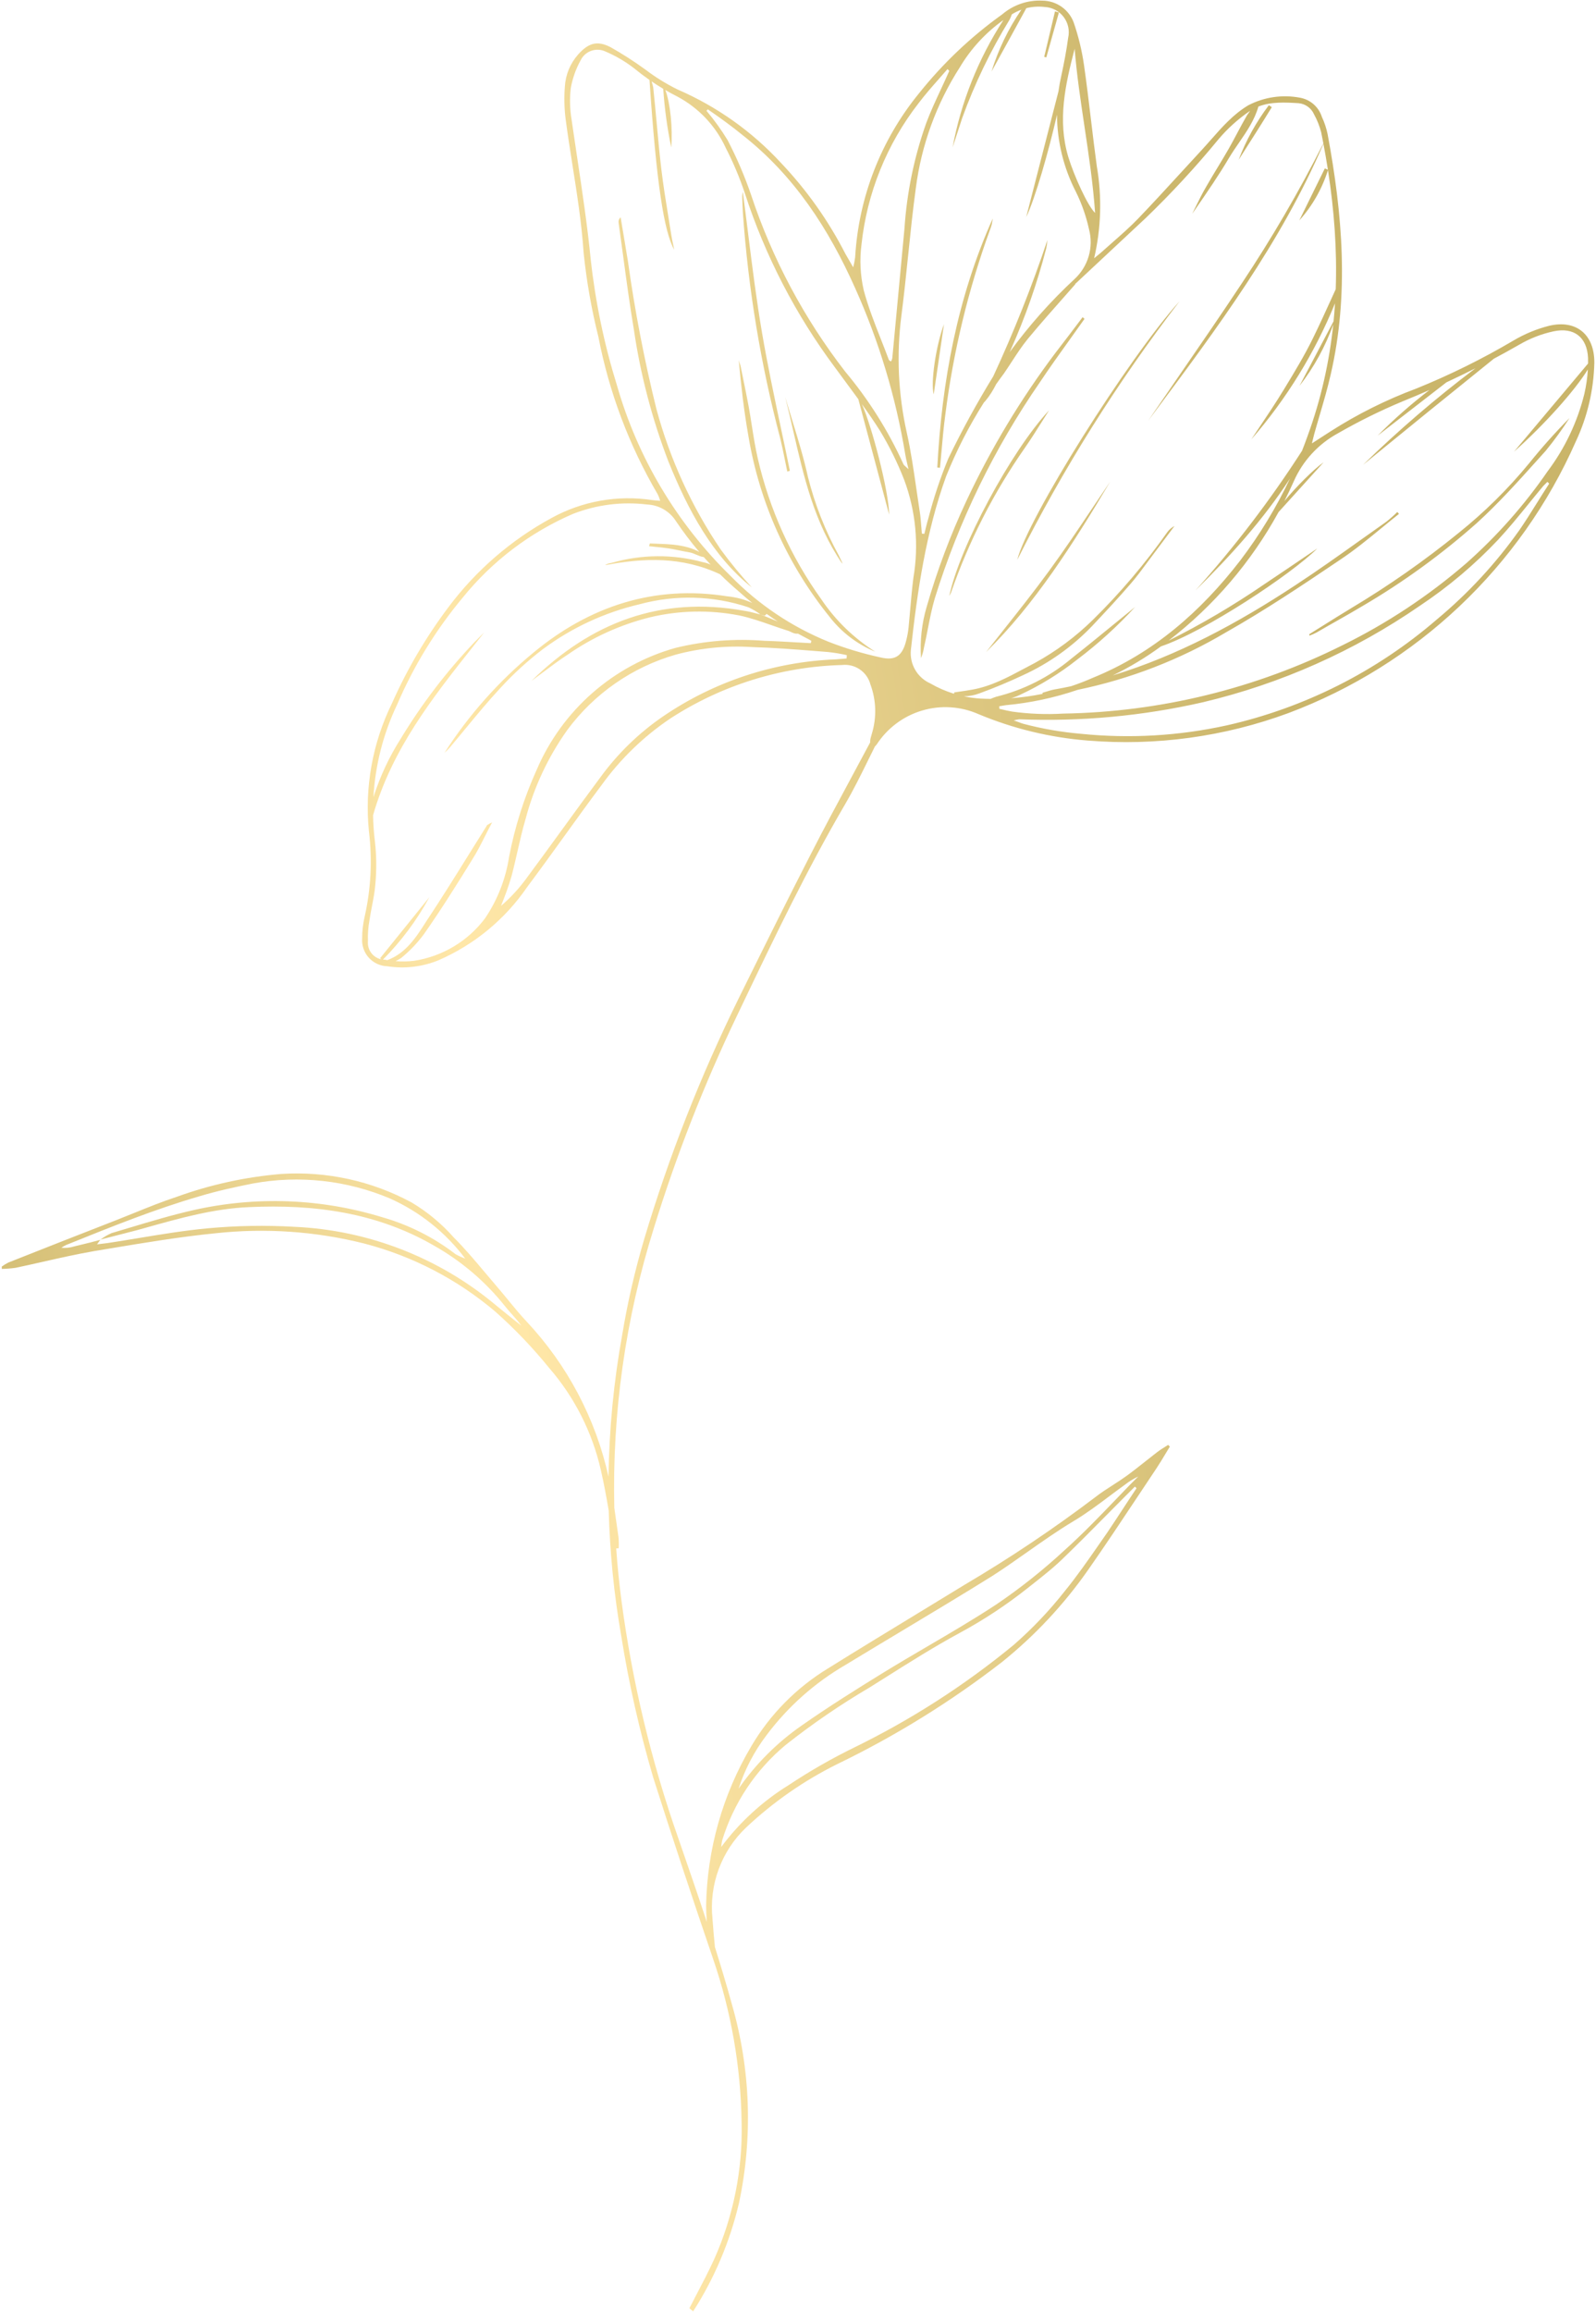 <?xml version="1.0" encoding="UTF-8"?> <svg xmlns="http://www.w3.org/2000/svg" width="571" height="827" viewBox="0 0 571 827" fill="none"> <path fill-rule="evenodd" clip-rule="evenodd" d="M236.191 179.142C235.987 178.356 235.701 177.594 235.338 176.868C225.11 159.428 217.925 140.374 214.093 120.523C211.62 110.659 209.855 100.63 208.812 90.514C208.103 79.947 206.463 69.53 204.822 59.113C203.941 53.514 203.059 47.915 202.322 42.293C201.876 38.551 201.797 34.776 202.085 31.019C202.329 26.759 203.997 22.706 206.822 19.508C210.422 15.482 213.525 14.369 218.356 16.832C222.642 19.246 226.785 21.903 230.767 24.79C234.422 27.581 238.341 30.008 242.467 32.037C256.492 38.111 269.088 47.059 279.439 58.303C288.626 67.98 296.378 78.923 302.46 90.799L305.255 95.63C305.553 94.453 305.783 93.258 305.942 92.054C307.183 70.6 315.165 50.086 328.75 33.435C337.333 22.668 347.369 13.143 358.569 5.132C362.558 1.72 367.702 -0.034 372.945 0.229C375.375 0.243 377.744 0.992 379.74 2.379C381.735 3.766 383.264 5.725 384.124 7.998C385.833 12.954 387.07 18.061 387.819 23.25C388.748 29.728 389.526 36.232 390.305 42.738C390.976 48.342 391.647 53.946 392.414 59.535C394.295 70.44 393.964 81.611 391.443 92.385C391.854 92.046 392.217 91.751 392.541 91.486L392.541 91.486L392.543 91.484C393.485 90.715 394.106 90.208 394.687 89.662C395.822 88.642 396.969 87.633 398.116 86.625C401.23 83.889 404.343 81.152 407.217 78.175C412.51 72.654 417.681 67.011 422.859 61.36L422.86 61.359C425.235 58.767 427.611 56.174 430.001 53.59C431.124 52.375 432.22 51.132 433.316 49.89L433.316 49.889C437.303 45.368 441.286 40.851 446.58 37.674C452.265 34.715 458.781 33.756 465.078 34.951C466.885 35.267 468.571 36.072 469.953 37.279C471.335 38.486 472.36 40.048 472.917 41.795C473.844 43.768 474.535 45.843 474.978 47.977C480.307 76.612 482.723 105.27 476.091 133.928C474.985 138.819 473.574 143.624 472.161 148.437L472.16 148.438C471.487 150.733 470.812 153.03 470.17 155.339C470.038 155.822 469.916 156.332 469.746 157.037C469.641 157.472 469.519 157.983 469.365 158.607L476.044 154.297C485.708 148.109 496.006 142.972 506.763 138.973C518.719 134.127 530.301 128.404 541.413 121.849C545.402 119.48 549.708 117.694 554.203 116.544C563.961 114.223 570.474 119.694 570.403 129.76C570.179 139.514 567.921 149.114 563.771 157.944C553.967 180.152 539.829 200.179 522.187 216.853C504.545 233.528 483.752 246.514 461.028 255.051C438.067 263.551 413.522 266.915 389.122 264.903C375.685 263.841 362.502 260.651 350.066 255.453C343.685 252.639 336.509 252.192 329.828 254.193C323.147 256.194 317.398 260.513 313.615 266.372C313.426 266.598 313.226 266.815 313.017 267.024C312.972 267.114 312.927 267.205 312.881 267.296C312.169 268.725 311.463 270.158 310.758 271.591C308.065 277.062 305.378 282.522 302.318 287.759C288.671 311.09 277.037 335.405 265.379 359.769C264.776 361.029 264.173 362.289 263.57 363.549C251.85 388.028 241.946 413.336 233.941 439.269C223.749 471.718 218.989 505.548 219.779 539.4C220.075 541.354 220.349 543.313 220.624 545.272L220.624 545.273L220.626 545.287C220.837 546.793 221.049 548.3 221.27 549.804C221.396 551.142 221.428 552.488 221.364 553.831L220.456 553.894C220.898 560.182 221.532 566.464 222.359 572.731C226.203 601.684 233.029 630.162 242.728 657.711C243.005 658.514 243.283 659.317 243.56 660.12C246.709 669.232 249.86 678.351 252.871 687.512C252.722 685.572 252.641 683.627 252.628 681.68C252.973 661.579 258.548 641.914 268.804 624.624C275.546 613.201 285.009 603.625 296.349 596.747C306.892 590.175 317.494 583.724 328.091 577.275L328.093 577.274L328.096 577.272L328.1 577.27C333.808 573.796 339.515 570.324 345.211 566.833C361.31 557.339 376.85 546.924 391.751 535.641C393.784 534.038 395.978 532.627 398.159 531.225L398.161 531.224C399.815 530.16 401.462 529.101 403.024 527.967C405.27 526.338 407.542 524.537 409.819 522.732L409.822 522.729C411.219 521.621 412.618 520.512 414.014 519.441C414.921 518.743 415.891 518.136 416.87 517.524L416.87 517.523C417.221 517.304 417.572 517.084 417.922 516.859L418.538 517.475C417.987 518.366 417.447 519.262 416.909 520.157C415.871 521.881 414.836 523.599 413.73 525.267C411.557 528.516 409.397 531.771 407.237 535.024C401.319 543.937 395.406 552.843 389.264 561.623C380.608 573.996 370.241 585.08 358.474 594.544C340.142 608.739 320.376 620.98 299.5 631.066C287.601 636.978 276.636 644.607 266.957 653.708C262.586 657.859 259.226 662.959 257.136 668.613C255.046 674.267 254.282 680.326 254.902 686.322C255.137 689.694 255.434 693.128 255.781 696.528C257.921 703.302 259.96 710.103 261.841 716.946C268.537 740.099 269.407 764.547 264.375 788.118C261.142 801.853 255.6 814.939 247.986 826.818L246.636 825.705C247.536 823.94 248.456 822.182 249.376 820.424C251.483 816.399 253.591 812.37 255.47 808.249C262.388 792.819 265.755 776.033 265.323 759.128C265.024 739.235 261.578 719.514 255.115 700.698C247.773 679.145 240.573 657.498 233.68 635.779C228.804 619.191 224.991 602.31 222.264 585.236C219.674 570.393 218.182 555.409 217.788 540.403C216.957 535.583 216.095 530.768 214.993 526.001C211.941 512.439 205.578 499.843 196.472 489.338C190.624 482.126 184.201 475.401 177.264 469.23C163.635 457.649 147.562 449.301 130.25 444.811C112.875 440.448 94.862 439.213 77.055 441.164C64.457 442.413 51.86 444.513 39.4 446.59L39.399 446.59C37.453 446.914 35.509 447.238 33.57 447.558C27.505 448.613 21.489 449.972 15.471 451.332C12.16 452.081 8.848 452.829 5.528 453.527C3.91 453.749 2.281 453.876 0.649 453.906L0.625 453.077C1.384 452.515 2.193 452.024 3.041 451.608C15.815 446.54 28.636 441.503 41.504 436.498C43.601 435.675 45.689 434.83 47.779 433.983L47.78 433.983L47.781 433.983C52.913 431.904 58.05 429.823 63.318 428.09C75.347 423.743 87.898 421.003 100.644 419.942C116.84 418.898 133.001 422.436 147.279 430.15C152.897 433.503 157.963 437.706 162.295 442.608C166.264 446.577 169.891 450.887 173.509 455.186L173.512 455.191C174.752 456.663 175.99 458.134 177.24 459.59C178.745 461.319 180.197 463.091 181.649 464.863L181.65 464.865L181.651 464.865C183.879 467.584 186.105 470.301 188.514 472.853C203.033 488.379 213.11 507.51 217.709 528.24C217.934 511.22 219.571 494.214 222.62 477.401C224.543 465.801 227.185 454.331 230.53 443.058C239.349 413.575 250.614 384.881 264.21 357.273L265.015 355.643C273.346 338.774 281.705 321.848 290.286 305.143C294.827 296.243 299.533 287.508 304.263 278.728C306.618 274.355 308.98 269.972 311.33 265.552C311.249 264.752 311.482 263.972 311.71 263.211L311.71 263.21C311.79 262.943 311.869 262.679 311.934 262.417C313.683 256.659 313.5 250.487 311.413 244.843C310.839 242.659 309.5 240.755 307.639 239.476C305.778 238.198 303.52 237.631 301.276 237.879C279.436 238.477 258.184 245.091 239.862 256.993C230.315 263.408 221.982 271.467 215.254 280.796C210.742 286.823 206.342 292.928 201.943 299.033C197.544 305.137 193.144 311.242 188.632 317.27C180.721 328.836 169.703 337.933 156.848 343.512C151.06 345.872 144.739 346.609 138.563 345.644C137.312 345.605 136.08 345.314 134.944 344.788C133.807 344.262 132.788 343.513 131.948 342.584C131.108 341.655 130.463 340.567 130.054 339.383C129.644 338.2 129.477 336.946 129.563 335.696C129.565 333.106 129.859 330.524 130.44 327.999C132.727 317.926 133.248 307.532 131.979 297.28C130.423 281.588 133.277 265.774 140.221 251.616C145.633 239.406 152.419 227.852 160.448 217.179C170.319 203.999 182.923 193.108 197.396 185.252C208.335 179.255 220.942 177.017 233.278 178.881C233.976 178.981 234.657 179.03 235.618 179.1L235.657 179.103C235.825 179.115 236.003 179.128 236.191 179.142ZM380.794 106.115L380.792 106.118C376.927 110.481 372.231 115.782 367.711 121.233C365.623 123.792 363.805 126.58 361.983 129.376C361.055 130.798 360.127 132.223 359.161 133.62C358.221 134.876 357.299 136.144 356.397 137.425C355.337 139.53 354.106 141.549 352.553 143.402C352.363 143.6 352.178 143.802 351.996 144.007C346.699 152.366 342.175 161.201 338.484 170.402C331.26 190.416 328.205 211.376 325.884 232.456C325.629 234.933 326.162 237.428 327.408 239.584C328.654 241.74 330.55 243.448 332.824 244.464C335.515 246.022 338.365 247.263 341.318 248.17L341.397 247.685C342.18 247.56 342.962 247.449 343.748 247.338L343.764 247.335L343.767 247.335C345.069 247.15 346.381 246.964 347.721 246.714C354.54 245.529 360.498 242.336 366.471 239.136L366.475 239.133C367.783 238.432 369.092 237.731 370.411 237.05C377.906 232.917 384.806 227.786 390.922 221.798C400.757 212.14 409.698 201.613 417.638 190.345C418.314 189.433 419.189 188.688 420.196 188.166C418.898 189.888 417.606 191.617 416.314 193.346L416.3 193.364C415.003 195.099 413.706 196.834 412.404 198.563C411.723 199.466 411.051 200.377 410.379 201.288L410.379 201.289C408.475 203.868 406.569 206.451 404.469 208.866C400.088 213.958 395.351 219.027 390.685 223.977C383.652 231.319 375.295 237.266 366.053 241.503C360.961 243.895 355.727 246.098 350.445 248.016C348.642 248.707 346.738 249.064 344.826 249.08C346.743 249.487 348.692 249.758 350.658 249.887C351.906 249.953 353.154 249.992 354.4 250.004C355.044 249.724 355.7 249.472 356.366 249.248C366.24 246.827 375.427 242.177 383.224 235.653C388.417 231.56 393.57 227.349 398.418 223.388L398.426 223.381C401.093 221.202 403.667 219.098 406.103 217.132C399.799 224.01 392.877 230.297 385.427 235.914C379.106 240.914 372.222 245.159 364.916 248.561C363.888 249.058 362.823 249.462 361.735 249.771C365.533 249.492 369.306 248.968 373.032 248.202L372.945 247.827C373.411 247.697 373.876 247.553 374.343 247.408C375.326 247.103 376.315 246.796 377.327 246.619C379.292 246.271 381.242 245.891 383.179 245.478C385.808 244.601 388.4 243.6 390.945 242.474C412.617 233.687 429.622 218.766 443.714 200.505C450.664 191.358 456.632 181.523 461.53 171.164C451.933 185.921 440.273 198.826 427.727 211.187C441.747 195.587 454.488 178.886 465.829 161.248C466.524 159.488 467.19 157.716 467.825 155.931C472.655 142.721 475.591 129.426 476.996 116.064C474.165 123.983 470.087 131.405 464.912 138.049C468.972 130.331 473.039 122.619 477.113 114.914C477.324 112.78 477.496 110.644 477.63 108.507C470.387 126.254 460.269 142.702 447.67 157.186C448.647 155.712 449.631 154.242 450.616 152.772L450.617 152.77C453.569 148.361 456.522 143.952 459.275 139.423L459.406 139.207C463.034 133.239 466.678 127.244 469.767 120.925C472.095 116.164 474.239 111.455 476.395 106.721C476.888 105.637 477.382 104.553 477.879 103.465C478.387 89.327 477.32 75.118 475.107 60.861C473.01 67.525 469.51 73.663 464.841 78.862L473.983 60.246L475.085 60.718C474.603 57.627 474.068 54.534 473.483 51.438C458.272 86.811 435.402 117.484 412.539 148.15L410.817 150.46C414.488 145.073 418.183 139.705 421.878 134.337L421.879 134.335L421.88 134.333L421.881 134.332L421.883 134.33L421.884 134.328L421.885 134.326L421.886 134.324L421.888 134.322L421.889 134.321L421.89 134.319L421.891 134.317L421.893 134.315L421.894 134.313L421.895 134.312L421.896 134.31L421.897 134.308L421.899 134.306L421.9 134.304L421.901 134.303L421.902 134.301L421.904 134.299L421.905 134.297L421.906 134.295L421.907 134.293L421.909 134.292L421.91 134.29L421.911 134.288L421.912 134.286L421.915 134.283L421.917 134.28L421.919 134.276L421.921 134.273L421.924 134.27L421.926 134.266L421.928 134.263L421.931 134.26L421.933 134.256L421.935 134.253L421.936 134.252C429.446 123.34 436.953 112.432 444.259 101.386C454.978 85.283 464.727 68.557 473.456 51.295C473.207 49.977 472.948 48.657 472.681 47.338C472.101 45.092 471.242 42.927 470.123 40.895C469.644 39.803 468.882 38.858 467.916 38.159C466.95 37.459 465.815 37.031 464.628 36.916C459.785 36.609 454.739 36.348 450.212 38.121C448.85 42.94 446.063 46.993 443.284 51.035C442.05 52.831 440.817 54.623 439.712 56.48C436.026 62.724 431.924 68.67 427.714 74.772C427.324 75.337 426.934 75.902 426.543 76.47C426.932 75.692 427.314 74.913 427.696 74.136L427.696 74.136L427.696 74.135L427.696 74.135C428.942 71.597 430.18 69.075 431.612 66.664C432.922 64.369 434.28 62.123 435.641 59.872L435.642 59.872L435.642 59.872L435.642 59.871L435.642 59.871L435.642 59.871L435.642 59.87L435.643 59.87L435.643 59.87L435.643 59.87L435.643 59.869L435.643 59.869L435.643 59.869L435.644 59.868L435.644 59.868L435.644 59.868L435.644 59.867L435.644 59.867L435.645 59.867L435.645 59.866C436.965 57.684 438.287 55.497 439.57 53.259C440.615 51.421 441.609 49.553 442.605 47.683L442.605 47.681L442.606 47.68L442.606 47.679C443.753 45.525 444.901 43.367 446.13 41.251C446.493 40.704 446.869 40.167 447.258 39.639C447.221 39.663 447.185 39.687 447.149 39.711C442.945 42.577 439.152 46.004 435.875 49.895C427.771 59.751 419.103 69.13 409.917 77.985C406.49 81.198 403.049 84.407 399.388 87.82C394.925 91.981 390.135 96.447 384.645 101.599L384.716 101.67C383.559 102.994 382.234 104.49 380.794 106.115ZM384.361 99.894C375.829 107.815 368.089 116.54 361.247 125.944C361.333 125.747 361.419 125.55 361.506 125.354C366.782 113.576 371.06 101.375 374.295 88.88C374.505 87.888 374.655 86.883 374.745 85.872C369.187 102.463 362.717 118.73 355.366 134.601C349.51 144.135 344.137 153.957 339.266 164.031C336.407 170.963 334.033 178.086 332.16 185.347C331.799 186.493 331.504 187.705 331.209 188.918C331.041 189.611 330.873 190.304 330.692 190.984L329.816 190.866C329.733 190.006 329.668 189.149 329.602 188.293L329.602 188.292L329.602 188.292L329.602 188.291L329.602 188.291L329.602 188.291L329.602 188.29L329.602 188.29L329.602 188.289L329.602 188.289L329.602 188.288L329.602 188.288L329.602 188.287L329.602 188.287L329.602 188.286L329.602 188.286L329.602 188.285L329.601 188.285L329.601 188.284L329.601 188.284L329.601 188.283L329.601 188.283L329.601 188.282L329.601 188.282C329.459 186.428 329.318 184.579 329.01 182.718C328.617 180.181 328.249 177.638 327.882 175.096L327.881 175.092C326.901 168.309 325.921 161.525 324.439 154.842C321.346 141.073 320.688 126.868 322.497 112.873C323.426 105.719 324.165 98.543 324.903 91.372L324.903 91.372L324.903 91.372L324.904 91.371L324.904 91.371L324.904 91.371L324.904 91.37L324.904 91.37L324.904 91.37L324.904 91.37L324.904 91.369L324.904 91.369L324.904 91.369L324.904 91.368L324.904 91.368L324.904 91.368L324.904 91.368L324.904 91.367L324.904 91.367L324.904 91.367L324.904 91.366L324.904 91.366L324.904 91.366L324.904 91.365L324.904 91.365L324.904 91.365L324.904 91.365L324.904 91.364L324.904 91.364L324.904 91.364L324.904 91.363L324.904 91.363L324.904 91.363L324.904 91.362L324.905 91.362L324.905 91.362L324.905 91.362L324.905 91.361L324.905 91.361L324.905 91.361L324.905 91.361L324.905 91.36L324.905 91.36L324.905 91.36C325.728 83.364 326.551 75.373 327.637 67.422C329.613 51.957 335.01 37.127 343.434 24.008C347.398 17.361 352.702 11.623 358.999 7.155C350.008 20.997 343.821 36.485 340.805 52.738C341.399 50.979 341.97 49.209 342.537 47.447L342.538 47.446C343.101 45.697 343.661 43.956 344.24 42.245C348.681 29.979 354.354 18.195 361.174 7.074C361.498 6.442 361.779 5.79 362.016 5.122C363.096 4.449 364.238 3.894 365.421 3.464C360.763 10.256 357.158 17.717 354.732 25.595C358.913 18.038 363.064 10.48 367.185 2.923C369.327 2.383 371.567 2.234 373.798 2.503C375.113 2.57 376.397 2.924 377.562 3.54C378.726 4.155 379.741 5.018 380.538 6.066C381.334 7.115 381.891 8.325 382.171 9.612C382.451 10.899 382.447 12.231 382.158 13.516C381.543 18.111 380.666 22.682 379.672 27.23C379.263 29.028 378.938 30.838 378.695 32.654L367.142 77.654C370.299 71.178 375.18 54.149 378.16 41.056C378.213 50.623 380.519 60.112 384.977 68.725C387.056 72.958 388.614 77.427 389.619 82.035C390.459 85.208 390.412 88.551 389.485 91.699C388.558 94.848 386.786 97.682 384.361 99.894ZM359.8 252.256C368.624 251.45 377.276 249.595 385.58 246.759C404.268 242.895 422.204 235.947 438.646 226.179C452.525 218.316 465.907 209.387 479.194 200.411C484.538 196.876 489.468 192.831 494.385 188.796L494.386 188.796L494.386 188.795L494.387 188.795L494.388 188.794L494.389 188.794L494.39 188.793L494.39 188.792L494.391 188.792L494.392 188.791L494.393 188.79L494.393 188.79L494.394 188.789L494.395 188.788L494.396 188.788L494.396 188.787L494.397 188.786L494.398 188.786L494.399 188.785L494.4 188.784L494.4 188.784L494.401 188.783L494.402 188.782L494.403 188.782L494.403 188.781L494.404 188.781L494.405 188.78L494.406 188.779L494.407 188.779L494.407 188.778L494.408 188.777L494.409 188.777L494.41 188.776L494.41 188.775L494.411 188.775L494.412 188.774L494.413 188.774L494.413 188.773L494.414 188.773L494.415 188.772L494.415 188.771L494.416 188.771L494.417 188.77L494.417 188.77L494.418 188.769C496.441 187.109 498.462 185.451 500.51 183.831L499.918 183.145C498.691 184.371 497.394 185.526 496.034 186.603C493.015 188.727 490.007 190.87 486.998 193.013L486.994 193.015C479.17 198.589 471.341 204.166 463.302 209.434C442.778 222.945 421.401 234.493 398.111 241.607C404.145 238.683 409.926 235.208 415.374 231.211C431.065 225.938 462.074 205.404 471.283 196.195L469.177 197.623L469.166 197.63C463.402 201.537 457.625 205.452 451.886 209.292C441.083 216.679 429.79 223.319 418.084 229.167C434.276 216.697 447.665 201.022 457.439 183.166C460.07 180.255 462.621 177.438 465.187 174.604L465.234 174.552L465.316 174.461L465.373 174.398L465.438 174.326L465.472 174.289L465.495 174.264C468.12 171.365 470.766 168.443 473.533 165.381C469.954 167.897 463.642 174.219 459.511 179.243C460.684 176.937 461.798 174.597 462.851 172.226C466.081 164.863 471.673 158.787 478.744 154.96C486.172 150.692 493.861 146.895 501.765 143.591C505.011 142.278 508.236 140.915 511.438 139.503C504.884 144.506 498.683 149.963 492.883 155.836C501.146 149.419 509.348 143.062 517.49 136.765C520.985 135.144 524.452 133.464 527.89 131.726C513.761 142.378 500.32 153.92 487.649 166.281C503.244 153.538 518.845 140.884 534.453 128.319C537.524 126.683 540.571 124.999 543.592 123.27C547.374 121.058 551.483 119.46 555.766 118.533C563.084 116.946 567.797 120.57 568.153 128.031C568.168 128.699 568.171 129.368 568.16 130.036L565.245 133.511C556.951 143.395 549.057 152.803 541.674 161.568C552.53 151.927 563.462 139.684 568.084 132.154C567.917 135.102 567.496 138.034 566.826 140.915C564.35 150.934 559.88 160.351 553.681 168.602C545.363 180.691 535.604 191.722 524.621 201.453C511.131 213.121 496.198 223.007 480.189 230.869C449.162 246.359 415.056 254.695 380.382 255.264C374.294 255.625 368.186 255.387 362.145 254.553C360.903 254.343 359.677 254.056 358.441 253.766L358.438 253.765L358.437 253.765L358.435 253.765L358.434 253.764L358.433 253.764L358.431 253.764L358.43 253.764L358.429 253.763L358.422 253.762C358.132 253.694 357.842 253.626 357.55 253.559L357.504 252.638C357.924 252.575 358.318 252.507 358.727 252.436L358.728 252.436C359.067 252.377 359.416 252.316 359.8 252.256ZM261.486 206.142C271.377 216.253 283.245 224.219 296.349 229.542C302.427 231.914 308.684 233.799 315.06 235.179C320.413 236.458 322.876 234.516 324.202 229.163C324.605 227.624 324.89 226.056 325.055 224.474C325.266 222.358 325.45 220.245 325.633 218.133L325.633 218.13L325.633 218.128L325.634 218.127L325.634 218.126L325.634 218.124L325.634 218.123L325.634 218.121L325.634 218.12L325.634 218.118L325.634 218.117L325.635 218.116L325.635 218.114L325.635 218.113L325.635 218.111L325.635 218.11L325.635 218.108L325.635 218.107L325.635 218.106L325.636 218.101L325.636 218.101C325.967 214.292 326.297 210.49 326.784 206.687C328.792 194.899 327.648 182.79 323.468 171.586C321.098 165.525 318.214 159.677 314.847 154.107C312.793 150.854 310.608 147.691 308.366 144.568C311.879 152.407 317.973 175.479 318.116 184.092L307.08 142.789C305.691 140.879 304.285 138.981 302.88 137.084L302.879 137.084L302.879 137.084L302.879 137.083L302.879 137.083L302.879 137.083L302.878 137.083L302.878 137.082L302.878 137.082L302.878 137.082L302.878 137.081L302.877 137.081L302.877 137.081L302.877 137.081L302.877 137.08L302.877 137.08C301.493 135.212 300.109 133.344 298.742 131.465C284.672 112.607 273.784 91.573 266.507 69.198C264.633 63.574 262.328 58.103 259.615 52.832C256.008 44.996 249.925 38.563 242.301 34.524C240.856 33.793 239.433 33.021 238.034 32.207C239.795 36.712 240.745 46.148 240.146 52.738C238.71 45.821 237.754 38.814 237.284 31.767C235.867 30.923 234.476 30.037 233.111 29.11C233.347 29.822 233.545 30.546 233.704 31.28C234.148 35.437 234.532 39.604 234.916 43.773L234.916 43.774L234.916 43.774L234.916 43.774L234.916 43.774L234.916 43.775L234.916 43.775L234.916 43.776L234.916 43.777L234.916 43.778C235.434 49.392 235.951 55.012 236.617 60.625C237.31 66.409 238.243 72.156 239.177 77.901L239.177 77.903C239.52 80.014 239.863 82.125 240.194 84.238C240.347 85.249 240.559 86.24 240.799 87.358L240.8 87.36L240.8 87.361C240.931 87.971 241.07 88.62 241.212 89.33C237.571 82.936 234.85 65.548 232.369 28.601C230.544 27.332 228.769 25.99 227.049 24.577C223.868 22.083 220.372 20.02 216.651 18.442C215.066 17.685 213.246 17.581 211.585 18.153C209.924 18.724 208.553 19.926 207.769 21.498C206.021 24.645 204.812 28.064 204.193 31.611C203.775 35.357 203.879 39.143 204.501 42.861C205.143 47.359 205.819 51.859 206.496 56.364L206.496 56.365L206.496 56.366L206.497 56.368L206.497 56.372L206.497 56.373L206.497 56.374L206.498 56.375L206.498 56.376L206.498 56.377L206.498 56.378L206.498 56.379L206.498 56.38L206.498 56.381L206.499 56.382L206.499 56.383L206.499 56.384L206.499 56.386L206.5 56.39L206.5 56.391L206.5 56.392L206.5 56.393L206.5 56.394L206.5 56.395L206.501 56.395L206.501 56.397L206.501 56.398L206.501 56.398L206.501 56.4L206.501 56.401L206.501 56.401L206.502 56.402L206.502 56.403L206.502 56.405L206.503 56.409L206.503 56.41L206.503 56.411L206.503 56.412L206.503 56.413L206.503 56.414L206.504 56.415L206.504 56.416L206.504 56.417L206.504 56.418C208.319 68.501 210.139 80.624 211.346 92.859C213.032 108.149 216.181 123.242 220.749 137.931C228.171 163.821 242.212 187.33 261.486 206.142ZM290.097 230.016L290.263 229.235C289.681 228.871 289.08 228.539 288.463 228.24C287.466 227.73 286.478 227.205 285.499 226.665C284.458 226.787 283.663 226.398 282.943 226.046C282.683 225.919 282.434 225.797 282.186 225.706C280.096 225.064 278.023 224.341 275.951 223.618C272.131 222.285 268.315 220.954 264.399 220.14C253.813 218.09 242.91 218.332 232.425 220.85C221.97 223.46 212.075 227.946 203.222 234.09C200.071 236.135 197.051 238.404 193.977 240.715L193.976 240.715L193.974 240.717C192.705 241.671 191.426 242.632 190.125 243.587C211.488 222.603 236.404 213.129 266.247 218.482C267.644 218.676 269.12 219.056 270.586 219.433C271.084 219.561 271.581 219.688 272.073 219.808L273.541 220.377L278.285 222.335C276.929 221.45 275.593 220.536 274.276 219.594L273.612 220.258L272.073 219.808C270.726 218.793 269.273 217.927 267.739 217.227C255.139 213.05 241.587 212.679 228.778 216.161C216.32 219.083 204.593 224.524 194.317 232.148C188.784 236.361 183.64 241.062 178.945 246.193C174.614 250.85 170.55 255.777 166.494 260.695C164.651 262.929 162.81 265.162 160.945 267.367C160.342 268.042 159.702 268.682 159.027 269.285C167.748 255.695 178.545 243.555 191.025 233.308C210.92 216.871 234.13 209.15 260.231 213.319C263.327 213.612 266.336 214.418 269.141 215.69C267.466 214.34 265.83 212.941 264.233 211.495C261.947 209.548 259.734 207.521 257.6 205.417C243.858 199 230.384 199.549 216.533 202.163C216.77 201.926 217.145 201.787 217.496 201.657L217.599 201.619C217.851 201.524 218.146 201.471 218.441 201.418C218.588 201.392 218.735 201.366 218.878 201.334C229.513 198.265 240.788 198.183 251.467 201.097C252.429 201.271 253.362 201.568 254.243 201.978C253.407 201.089 252.585 200.187 251.777 199.273C250.859 199.164 249.997 198.795 249.125 198.422C248.299 198.068 247.464 197.71 246.565 197.568C245.466 197.395 244.299 197.154 243.111 196.908L243.111 196.908C241.867 196.651 240.6 196.389 239.365 196.195C237.683 195.931 236.036 195.771 234.384 195.61C233.662 195.539 232.939 195.469 232.212 195.389L232.496 194.395C233.297 194.432 234.099 194.461 234.899 194.49C240.158 194.68 245.366 194.868 250.185 197.438C247.217 193.947 244.443 190.291 241.875 186.484C240.765 184.714 239.24 183.241 237.432 182.193C235.625 181.145 233.589 180.553 231.501 180.468C222.517 179.379 213.403 180.534 204.975 183.831C189.579 190.49 176.03 200.788 165.493 213.84C155.888 225.368 148.005 238.228 142.092 252.019C137.109 262.457 134.244 273.722 133.6 285.169C135.952 277.758 139.26 270.682 143.442 264.122C150.946 251.748 159.76 240.218 169.732 229.732C170.537 228.896 171.31 228.133 172.072 227.382L172.073 227.381L172.073 227.381L172.073 227.381L172.073 227.38L172.074 227.38L172.074 227.38L172.074 227.379L172.075 227.379L172.075 227.379L172.075 227.378L172.076 227.378L172.076 227.378L172.076 227.377L172.077 227.377L172.077 227.377L172.077 227.376L172.078 227.376L172.078 227.376L172.078 227.375L172.079 227.375L172.079 227.375L172.079 227.375L172.08 227.374L172.08 227.374L172.08 227.374L172.081 227.373L172.081 227.373L172.081 227.373L172.082 227.372L172.082 227.372L172.082 227.372L172.085 227.369C172.463 226.996 172.838 226.626 173.214 226.25C171.908 227.912 170.596 229.57 169.284 231.228C154.776 249.565 140.273 267.895 133.474 291.61C133.527 294.811 133.754 298.016 134.158 301.212C134.719 306.271 134.758 311.374 134.276 316.441C134.063 319.07 133.569 321.622 133.074 324.174C132.744 325.876 132.415 327.577 132.168 329.302C131.726 331.722 131.551 334.185 131.647 336.644C131.559 337.491 131.651 338.348 131.918 339.158C132.184 339.967 132.62 340.711 133.195 341.34C133.77 341.969 134.472 342.468 135.255 342.806C135.647 342.976 136.056 343.102 136.473 343.185L135.982 342.778C138.919 339.131 141.861 335.489 144.804 331.848C147.747 328.206 150.69 324.565 153.627 320.917C149.175 329.118 143.579 336.643 137.009 343.266C137.249 343.292 137.491 343.303 137.734 343.299C138.024 343.355 138.313 343.408 138.604 343.457C138.614 343.451 138.624 343.446 138.634 343.441C145.304 340.92 148.948 335.186 152.484 329.622L152.537 329.539C157.913 321.433 163 313.256 168.091 305.075L168.091 305.074L168.093 305.072L168.094 305.069L168.095 305.067L168.097 305.065L168.098 305.063L168.099 305.06L168.101 305.058L168.102 305.056L168.104 305.054L168.105 305.051L168.106 305.049L168.108 305.047L168.109 305.045L168.111 305.043L168.112 305.04L168.113 305.038L168.115 305.036L168.116 305.034L168.118 305.031L168.119 305.029L168.12 305.027L168.122 305.025L168.123 305.022L168.125 305.02L168.126 305.018C170.178 301.719 172.231 298.42 174.303 295.125C174.867 294.773 175.452 294.456 176.056 294.178C175.143 295.89 174.319 297.524 173.529 299.091L173.529 299.091L173.528 299.093C172.025 302.076 170.644 304.816 168.998 307.393C163.408 316.488 157.7 325.559 151.59 334.275C149.243 337.42 146.514 340.26 143.466 342.731C142.84 343.124 142.197 343.487 141.538 343.818C143.716 343.991 145.908 343.952 148.084 343.702C158.253 342.161 167.407 336.683 173.569 328.449C178.012 321.844 180.94 314.339 182.143 306.47C184.201 295.762 187.508 285.333 191.996 275.396C196.487 264.878 203.277 255.5 211.868 247.951C220.458 240.401 230.631 234.872 241.638 231.769C252.069 229.225 262.84 228.37 273.541 229.235C277.044 229.325 280.547 229.531 284.031 229.736L284.033 229.736L284.034 229.736L284.035 229.737L284.037 229.737L284.038 229.737L284.039 229.737L284.041 229.737L284.042 229.737L284.044 229.737C286.021 229.853 287.993 229.969 289.955 230.063L290.097 230.016ZM302.886 235.558L302.957 234.35C300.746 233.854 298.508 233.482 296.255 233.237C295.784 233.2 295.313 233.163 294.842 233.126L293.95 233.056L292.337 232.927C284.537 232.307 276.709 231.684 268.899 231.461C259.781 230.892 250.631 231.803 241.804 234.161C226.196 238.634 212.512 248.154 202.89 261.232C196.076 270.826 191.046 281.569 188.04 292.946C186.91 296.767 186.017 300.687 185.122 304.616C184.441 307.603 183.759 310.595 182.972 313.551C181.906 317.222 180.603 320.657 179.253 324.044C182.655 321.121 185.707 317.815 188.348 314.191C192.584 308.476 196.766 302.718 200.949 296.961L200.949 296.96L200.95 296.96L200.95 296.959L200.951 296.958L200.952 296.957L200.952 296.957L200.953 296.956L200.953 296.955L200.954 296.955L200.954 296.954L200.955 296.953L200.955 296.952L200.956 296.952L200.957 296.951L200.957 296.95L200.958 296.949L200.958 296.949L200.959 296.948L200.959 296.947L200.96 296.946L200.96 296.946L200.961 296.945L200.961 296.944L200.962 296.943L200.963 296.943L200.963 296.942L200.964 296.941L200.964 296.94L200.965 296.94L200.965 296.939L200.966 296.938L200.966 296.937L200.967 296.937L200.968 296.936L200.968 296.935L200.969 296.934L200.969 296.934L200.97 296.933L200.97 296.932L200.971 296.931L200.971 296.931L200.972 296.93L200.975 296.925L200.975 296.925L200.976 296.925L200.976 296.925L200.976 296.924L200.976 296.924L200.976 296.924L200.976 296.924L200.977 296.924L200.977 296.923L200.977 296.923L200.977 296.923L200.977 296.923L200.977 296.922L200.978 296.922L200.978 296.922L200.978 296.922L200.978 296.922L200.978 296.921L200.978 296.921L200.978 296.921L200.979 296.921L200.979 296.92L200.979 296.92L200.979 296.92L200.979 296.92L200.979 296.919L200.98 296.919L200.98 296.919L200.98 296.919L200.98 296.919L200.98 296.918L200.98 296.918L200.981 296.918L200.981 296.918L200.981 296.917L200.981 296.917L200.981 296.917L200.981 296.917L200.982 296.917L200.982 296.916L200.982 296.916L200.982 296.916L200.982 296.916C205.629 290.52 210.275 284.124 214.993 277.788C221.105 269.455 228.575 262.209 237.091 256.353C255.392 243.824 276.863 236.722 299.026 235.866L299.574 235.818L299.631 235.813L299.633 235.813C300.756 235.713 301.821 235.619 302.886 235.558ZM253.244 39.119L252.746 39.616C255.531 42.914 258.057 46.422 260.302 50.109C263.581 56.395 266.384 62.919 268.686 69.625C276.259 92.494 287.664 113.909 302.413 132.957C310.809 142.987 317.804 154.109 323.208 166.021C323.353 166.34 323.649 166.597 324.075 166.966L324.075 166.967L324.075 166.967L324.076 166.967L324.076 166.967L324.076 166.967C324.345 167.2 324.665 167.478 325.031 167.844C324.9 167.27 324.776 166.743 324.66 166.252L324.659 166.248C324.317 164.793 324.048 163.648 323.871 162.515C320.488 142.026 314.47 122.06 305.965 103.115C296.515 81.917 284.176 62.851 265.678 48.332C261.746 45.111 257.531 42.08 253.244 39.119ZM554.25 173.008L553.61 172.368L552.142 173.837C550.391 175.926 548.669 178.045 546.948 180.164C543.361 184.58 539.775 188.995 535.918 193.139C527.544 202.006 518.192 209.896 508.041 216.658C484.509 232.902 458.157 244.621 430.333 251.214C408.804 256.125 386.72 258.172 364.655 257.301C363.991 257.386 363.334 257.52 362.69 257.703C363.448 257.956 364.043 258.178 364.563 258.372L364.564 258.373C365.163 258.596 365.662 258.783 366.195 258.935C372.902 260.702 379.748 261.891 386.658 262.488C404.156 264.273 421.827 263.249 439.001 259.456C466.726 253.186 492.485 240.197 514.01 221.632C525.227 212.305 535.172 201.547 543.592 189.634C545.749 186.497 547.773 183.261 549.841 179.955C551.27 177.669 552.72 175.35 554.25 173.008ZM339.621 25.358L338.982 24.719C337.973 25.893 336.949 27.054 335.924 28.216L335.924 28.217L335.924 28.217L335.924 28.217L335.924 28.217L335.924 28.217L335.924 28.217L335.923 28.217L335.923 28.218L335.923 28.218L335.923 28.218L335.923 28.218L335.923 28.218L335.923 28.218L335.923 28.218L335.923 28.219L335.922 28.219L335.922 28.219L335.922 28.219L335.922 28.219L335.922 28.219L335.922 28.22L335.922 28.22L335.922 28.22L335.921 28.22L335.921 28.22L335.921 28.22L335.921 28.22L335.921 28.221L335.921 28.221L335.921 28.221L335.921 28.221L335.921 28.221L335.92 28.221L335.92 28.221L335.92 28.221L335.92 28.222L335.92 28.222L335.92 28.222L335.92 28.222L335.92 28.222L335.92 28.222L335.92 28.222L335.919 28.222L335.919 28.223L335.919 28.223L335.919 28.223L335.919 28.223L335.919 28.223L335.919 28.223L335.919 28.223L335.919 28.223L335.919 28.223L335.919 28.223L335.919 28.223L335.919 28.223L335.919 28.223L335.919 28.223L335.919 28.223L335.919 28.223L335.919 28.223L335.919 28.223L335.919 28.223L335.918 28.223L335.918 28.223L335.918 28.224L335.918 28.224L335.918 28.224L335.918 28.224L335.918 28.224L335.918 28.224L335.918 28.224L335.918 28.224L335.918 28.224L335.918 28.224L335.918 28.224L335.918 28.224L335.918 28.224L335.918 28.224L335.918 28.224L335.918 28.224L335.918 28.224C333.43 31.046 330.942 33.868 328.679 36.869C317.281 51.499 310.194 69.02 308.215 87.459C307.508 92.927 307.781 98.477 309.021 103.849C310.627 109.841 312.92 115.667 315.214 121.495L315.214 121.496L315.214 121.497L315.214 121.497L315.215 121.498L315.215 121.499L315.215 121.5L315.216 121.501L315.216 121.501L315.216 121.502L315.217 121.503L315.217 121.504L315.217 121.505L315.217 121.506L315.218 121.506L315.218 121.507L315.218 121.508L315.219 121.509L315.219 121.51L315.219 121.51L315.219 121.511L315.22 121.512L315.22 121.513L315.22 121.514L315.221 121.514L315.221 121.515L315.221 121.516L315.221 121.517L315.222 121.518L315.222 121.518L315.222 121.519L315.223 121.52L315.223 121.521L315.223 121.522L315.224 121.523L315.224 121.523L315.224 121.524L315.224 121.525L315.225 121.526L315.225 121.527L315.225 121.527L315.226 121.528C316.174 123.936 317.122 126.344 318.021 128.765C318.163 128.907 318.4 129.144 318.779 129.286C318.989 128.942 319.141 128.566 319.229 128.173L323.587 81.799C324.432 68.882 327.063 56.145 331.402 43.951C332.893 39.967 334.753 35.964 336.603 31.985C337.635 29.766 338.663 27.555 339.621 25.358ZM384.479 17.448C381.116 30.285 378.298 43.003 382.182 56.077C384.243 62.875 389.216 73.817 391.798 76.162C391.047 65.642 389.517 55.429 388.004 45.33L388.004 45.33L388.004 45.33L388.004 45.33L388.004 45.329L388.004 45.329L388.004 45.329L388.004 45.329L388.004 45.329L388.004 45.328L388.004 45.328L388.004 45.328L388.004 45.328C386.604 35.988 385.219 26.745 384.479 17.448ZM382.596 121.654L382.597 121.653L382.598 121.651L382.599 121.65L382.6 121.649L382.601 121.648L382.601 121.647L382.602 121.646L382.603 121.644L382.604 121.643L382.605 121.642L382.606 121.641L382.607 121.64L382.607 121.639L382.608 121.638L382.609 121.636L382.61 121.635L382.611 121.634L382.612 121.633L382.612 121.632L382.613 121.631L382.614 121.629L382.615 121.628L382.616 121.627L382.617 121.626L382.617 121.625L382.618 121.624L382.619 121.622L382.62 121.621L382.621 121.62L382.622 121.619L382.622 121.618L382.623 121.617L382.624 121.615L382.625 121.614L382.626 121.613L382.627 121.612L382.628 121.611L382.628 121.61L382.629 121.608L382.63 121.607L382.631 121.606L382.632 121.605C384.433 119.092 386.233 116.581 388.009 114.057L387.322 113.465C384.124 117.704 380.903 121.968 377.658 126.16C365.207 142.691 354.508 160.47 345.732 179.213C340 191.449 335.249 204.121 331.521 217.108C329.771 223.044 329.09 229.243 329.508 235.416C329.994 234.228 330.344 232.989 330.55 231.721C331.08 229.43 331.525 227.156 331.966 224.901L331.967 224.897L331.967 224.895L331.968 224.893L331.968 224.89L331.968 224.889L331.968 224.888L331.969 224.888L331.969 224.887L331.969 224.886L331.969 224.885C332.69 221.2 333.401 217.563 334.458 213.982C343.02 186.439 355.718 160.356 372.116 136.628C375.497 131.557 379.043 126.61 382.584 121.671L382.584 121.671L382.585 121.671L382.585 121.67L382.585 121.67L382.586 121.669L382.586 121.669L382.586 121.669L382.587 121.668L382.587 121.668L382.587 121.667L382.587 121.667L382.588 121.666L382.588 121.666L382.588 121.666L382.589 121.665L382.589 121.665L382.589 121.664L382.589 121.664L382.59 121.663L382.59 121.663L382.59 121.663L382.591 121.662L382.591 121.662L382.591 121.661L382.591 121.661L382.592 121.661L382.592 121.66L382.592 121.66L382.593 121.659L382.593 121.659L382.593 121.658L382.593 121.658L382.594 121.658L382.594 121.657L382.594 121.657L382.595 121.656L382.595 121.656L382.595 121.656L382.596 121.655L382.596 121.655L382.596 121.654L382.596 121.654ZM268.97 210.121C255.044 199.037 246.186 182.6 239.104 165.002C233.279 149.825 229.148 134.05 226.788 117.965C225.312 109.175 224.12 100.328 222.929 91.487C222.4 87.56 221.871 83.634 221.317 79.714C221.257 79.351 221.294 78.979 221.422 78.634C221.551 78.289 221.768 77.984 222.051 77.749L224.657 93.475C227.13 111.246 230.53 128.875 234.841 146.292C239.674 164.243 247.47 181.262 257.91 196.645C261.349 201.335 265.041 205.833 268.97 210.121ZM473.409 223.748L473.407 223.75L473.405 223.751L473.402 223.752L473.4 223.754L473.398 223.755L473.396 223.756L473.394 223.758L473.392 223.759L473.39 223.76L473.388 223.762L473.386 223.763C471.73 224.8 470.075 225.837 468.417 226.866L468.465 227.387C469.376 227.056 470.262 226.66 471.117 226.203C473.417 224.859 475.741 223.54 478.068 222.22L478.068 222.22L478.069 222.22L478.069 222.22L478.069 222.22L478.069 222.22L478.07 222.22L478.07 222.22L478.071 222.219L478.073 222.218L478.074 222.217L478.076 222.216L478.077 222.215L478.079 222.214L478.08 222.214L478.082 222.213L478.083 222.212L478.085 222.211L478.087 222.21L478.088 222.209L478.09 222.208L478.091 222.207L478.093 222.207L478.094 222.206L478.096 222.205L478.097 222.204L478.099 222.203L478.1 222.202L478.102 222.201L478.103 222.201L478.105 222.2L478.106 222.199L478.108 222.198L478.109 222.197L478.111 222.196L478.112 222.195L478.114 222.194L478.115 222.194L478.117 222.193L478.118 222.192L478.12 222.191C481.312 220.38 484.509 218.567 487.649 216.682C502.143 208.178 515.771 198.278 528.339 187.124C536.014 180.153 542.983 172.404 549.926 164.684L549.926 164.683L549.927 164.683L549.927 164.682L549.928 164.682L549.928 164.681L549.929 164.681L549.929 164.681L549.93 164.68L549.93 164.68L549.931 164.679L549.931 164.679L549.931 164.678L549.932 164.678L549.932 164.677L549.933 164.677L549.933 164.677L549.934 164.676L549.934 164.676L549.934 164.675L549.935 164.675L549.935 164.675L549.936 164.674L549.936 164.674L549.936 164.673L549.937 164.673L549.937 164.673L549.938 164.672L549.938 164.672L549.938 164.672L549.939 164.671L549.939 164.671L549.939 164.67L549.94 164.67L549.94 164.67L549.941 164.669L549.941 164.669L549.941 164.669L549.942 164.668L549.942 164.668L549.942 164.667L549.953 164.655C550.951 163.546 551.949 162.437 552.947 161.331C556.032 157.57 558.895 153.631 561.521 149.536C556.415 154.701 551.577 160.123 547.026 165.784C539.496 174.941 531.034 183.291 521.779 190.7C509.648 200.559 496.825 209.535 483.41 217.558C480.063 219.579 476.737 221.663 473.411 223.747L473.409 223.748ZM313.142 233.119C306.709 230.472 301.082 226.184 296.823 220.685C281.715 201.994 271.703 179.71 267.762 156.002C266.175 147.073 265.133 138.026 264.304 128.86C264.396 129.194 264.504 129.529 264.613 129.865L264.614 129.866L264.614 129.866L264.614 129.866L264.614 129.867L264.614 129.867L264.614 129.867L264.614 129.867L264.614 129.868C264.76 130.317 264.907 130.768 265.015 131.228C265.275 132.516 265.539 133.804 265.803 135.092L265.81 135.127L265.811 135.134C266.505 138.523 267.2 141.916 267.833 145.32C268.251 147.617 268.614 149.923 268.977 152.227C269.602 156.196 270.226 160.158 271.126 164.055C275.287 182.182 283.017 199.299 293.863 214.408C298.913 221.922 305.48 228.295 313.142 233.119ZM280.857 164.744C281.123 166.058 281.389 167.371 281.665 168.673L282.589 168.413C281.542 163.266 280.453 158.134 279.363 153L279.363 152.997C276.978 141.759 274.592 130.514 272.641 119.102C270.639 107.386 269.165 95.611 267.674 83.694L267.673 83.691C267.049 78.698 266.421 73.679 265.749 68.63C265.633 69.168 265.562 69.715 265.536 70.264C265.583 72.301 265.678 74.338 265.797 76.351C267.729 103.576 272.209 130.561 279.178 156.95C279.794 159.491 280.326 162.117 280.857 164.743L280.857 164.744ZM335.334 167.252C336.968 136.486 342.487 106.478 355.182 78.151C355.136 78.418 355.097 78.684 355.058 78.95L355.058 78.951C354.997 79.368 354.937 79.783 354.85 80.188C354.657 80.886 354.428 81.574 354.163 82.249C346.406 103.631 341.052 125.81 338.2 148.376C337.613 152.714 337.228 157.075 336.844 161.427L336.844 161.428L336.844 161.428L336.844 161.429L336.844 161.43L336.844 161.43L336.844 161.431L336.844 161.432L336.844 161.432L336.844 161.433L336.844 161.434L336.844 161.434L336.843 161.435L336.843 161.435L336.843 161.436L336.843 161.437L336.843 161.437L336.843 161.438L336.843 161.439L336.843 161.439L336.843 161.44L336.843 161.441L336.843 161.441L336.843 161.442L336.843 161.443L336.843 161.443L336.843 161.444L336.843 161.445L336.842 161.445L336.842 161.446L336.842 161.446L336.842 161.447L336.842 161.448L336.842 161.448C336.669 163.409 336.496 165.369 336.305 167.323L335.334 167.252ZM422.019 107.757C399.779 136.688 380.333 167.664 363.945 200.268C367.45 185.726 403.546 128.22 422.019 107.757ZM375.337 146.765C361.766 161.284 343.269 195.697 339.645 213.153C339.867 212.808 340.058 212.443 340.213 212.063C346.612 193.6 355.539 176.112 366.74 160.1C368.901 156.985 370.928 153.761 372.952 150.541L372.952 150.541L372.952 150.541L372.952 150.54L372.952 150.54L372.952 150.54L372.952 150.54L372.953 150.54L372.953 150.539L372.953 150.539L372.953 150.539L372.953 150.539L372.953 150.539L372.953 150.538L372.954 150.538L372.954 150.538L372.954 150.538L372.954 150.538L372.954 150.537L372.954 150.537L372.954 150.537L372.954 150.537L372.955 150.537L372.955 150.536L372.955 150.536L372.959 150.53C373.749 149.272 374.54 148.015 375.337 146.765ZM397.198 172.273C384.006 194.466 370.127 216.255 352.79 233.261C354.767 230.724 356.881 228.059 359.076 225.293L359.083 225.284L359.087 225.279C364.327 218.674 370.026 211.489 375.432 204.082C380.866 196.635 385.896 189.117 390.935 181.587C393.011 178.483 395.09 175.377 397.198 172.273ZM280.907 141.957C281.739 144.824 282.617 147.684 283.494 150.546C285.539 157.214 287.587 163.892 289.078 170.687C291.539 180.469 295.249 189.894 300.115 198.729L301.229 201.074C301.298 201.273 301.346 201.48 301.371 201.69C291.382 187.202 287.576 170.613 283.767 154.009L283.767 154.009C282.843 149.983 281.919 145.956 280.907 141.957ZM453.946 37.651C449.437 43.61 445.801 50.181 443.146 57.167L443.914 55.966C447.678 50.077 451.397 44.259 455.012 38.338L453.946 37.651ZM337.726 115.975L334.055 141.057C332.895 136.865 334.861 123.578 337.726 115.975ZM378.843 4.469L374.343 20.527L373.585 20.337L377.445 4.066L378.843 4.469ZM406.032 531.78L406.601 532.349L406.672 532.278C404.952 534.841 403.276 537.404 401.606 539.956L401.601 539.964L401.599 539.967L401.598 539.97C399.799 542.72 398.008 545.458 396.18 548.17C395.206 549.559 394.239 550.952 393.273 552.344L393.264 552.356L393.256 552.368L393.255 552.369L393.255 552.37C389.264 558.119 385.278 563.86 380.879 569.249C375.41 576.197 369.304 582.619 362.642 588.434C345.205 602.784 326.152 615.048 305.871 624.979C297.718 628.953 289.837 633.462 282.281 638.479C272.863 644.283 264.633 651.821 258.028 660.695C258.089 659.915 258.199 659.14 258.36 658.374C262.438 645.024 270.323 633.154 281.049 624.221C290.583 616.677 300.625 609.8 311.105 603.639C312.947 602.485 314.787 601.324 316.627 600.164L316.632 600.161L316.637 600.158C325.436 594.608 334.242 589.054 343.387 584.099C351.987 579.454 360.158 574.057 367.806 567.97C368.326 567.558 368.848 567.147 369.369 566.736L369.373 566.733L369.375 566.731C373.407 563.552 377.442 560.371 381.069 556.744C385.885 552.086 390.595 547.323 395.306 542.559C397.661 540.178 400.017 537.796 402.385 535.428L406.032 531.78ZM286.899 617.187C278.043 623.319 270.365 630.997 264.233 639.853C266.463 632.956 269.842 626.486 274.228 620.716C281.9 610.467 291.568 601.878 302.65 595.468C309.305 591.417 315.988 587.407 322.673 583.397L322.676 583.395C333.498 576.902 344.323 570.407 355.04 563.731C359.258 561.017 363.367 558.124 367.477 555.231L367.478 555.23L367.479 555.23L367.48 555.229C372.947 551.38 378.416 547.53 384.148 544.096C388.636 541.41 392.762 538.316 396.877 535.229L396.878 535.228L396.88 535.227L396.882 535.225C398.716 533.85 400.548 532.476 402.409 531.141C403.903 529.969 405.523 528.968 407.24 528.157L404.303 531.094C402.724 532.722 401.152 534.358 399.58 535.994C393.494 542.33 387.411 548.663 380.879 554.518C373.23 561.611 365.051 568.111 356.413 573.962C348.445 579.198 340.207 584.023 331.962 588.851L331.962 588.851L331.96 588.852C326.629 591.974 321.295 595.097 316.031 598.334C306.179 604.397 296.373 610.555 286.899 617.187ZM35.891 443.485C35.926 443.457 35.961 443.43 35.996 443.403C37.701 442.962 39.406 442.527 41.105 442.093L41.117 442.09L41.119 442.09C43.802 441.406 46.472 440.725 49.107 440.027C50.235 439.713 51.363 439.397 52.492 439.081L52.497 439.079C64.503 435.716 76.595 432.328 89.063 431.808C112.321 430.719 134.821 433.703 155.379 445.64C165.121 451.148 173.709 458.482 180.674 467.24C181.441 468.201 182.26 469.127 183.084 470.057L183.084 470.058L183.085 470.059C184.27 471.398 185.463 472.746 186.524 474.227C185.686 473.555 184.848 472.887 184.011 472.219L184.01 472.219C181.75 470.416 179.5 468.622 177.288 466.79C156.975 449.813 131.64 439.992 105.192 438.842C94.906 438.254 84.59 438.436 74.331 439.387C66.024 440.16 57.764 441.527 49.509 442.893L49.503 442.894C45.874 443.495 42.245 444.095 38.615 444.645C37.803 444.766 36.967 444.862 35.949 444.978C35.57 445.021 35.167 445.067 34.73 445.119L35.867 443.508C33.629 444.148 31.311 444.707 28.993 445.267L28.992 445.267C28.22 445.454 27.447 445.64 26.678 445.829C25.15 446.321 23.539 446.498 21.941 446.35C22.48 445.97 23.05 445.637 23.646 445.356L24.808 444.888C40.124 438.719 55.454 432.544 71.347 427.924C77.647 426.029 84.065 424.632 90.46 423.353C107 420.31 124.069 422.18 139.558 428.729C150.195 433.495 159.446 440.887 166.44 450.211C165.234 449.788 164.069 449.257 162.958 448.624C155.126 442.598 146.221 438.114 136.716 435.408C114.828 428.701 91.568 427.828 69.239 432.874C61.565 434.608 53.978 436.888 46.398 439.165L46.397 439.166L46.386 439.169C44.237 439.815 42.09 440.46 39.941 441.092C38.534 441.694 37.209 442.47 35.996 443.403L35.773 443.461L35.891 443.485Z" fill="url(#paint0_linear_1317_208)"></path> <defs> <linearGradient id="paint0_linear_1317_208" x1="-366.463" y1="89.917" x2="590.326" y2="-49.369" gradientUnits="userSpaceOnUse"> <stop offset="0.273" stop-color="#CAB56A"></stop> <stop offset="0.508" stop-color="#FFE7A8"></stop> <stop offset="0.82" stop-color="#CAB56A"></stop> </linearGradient> </defs> </svg> 